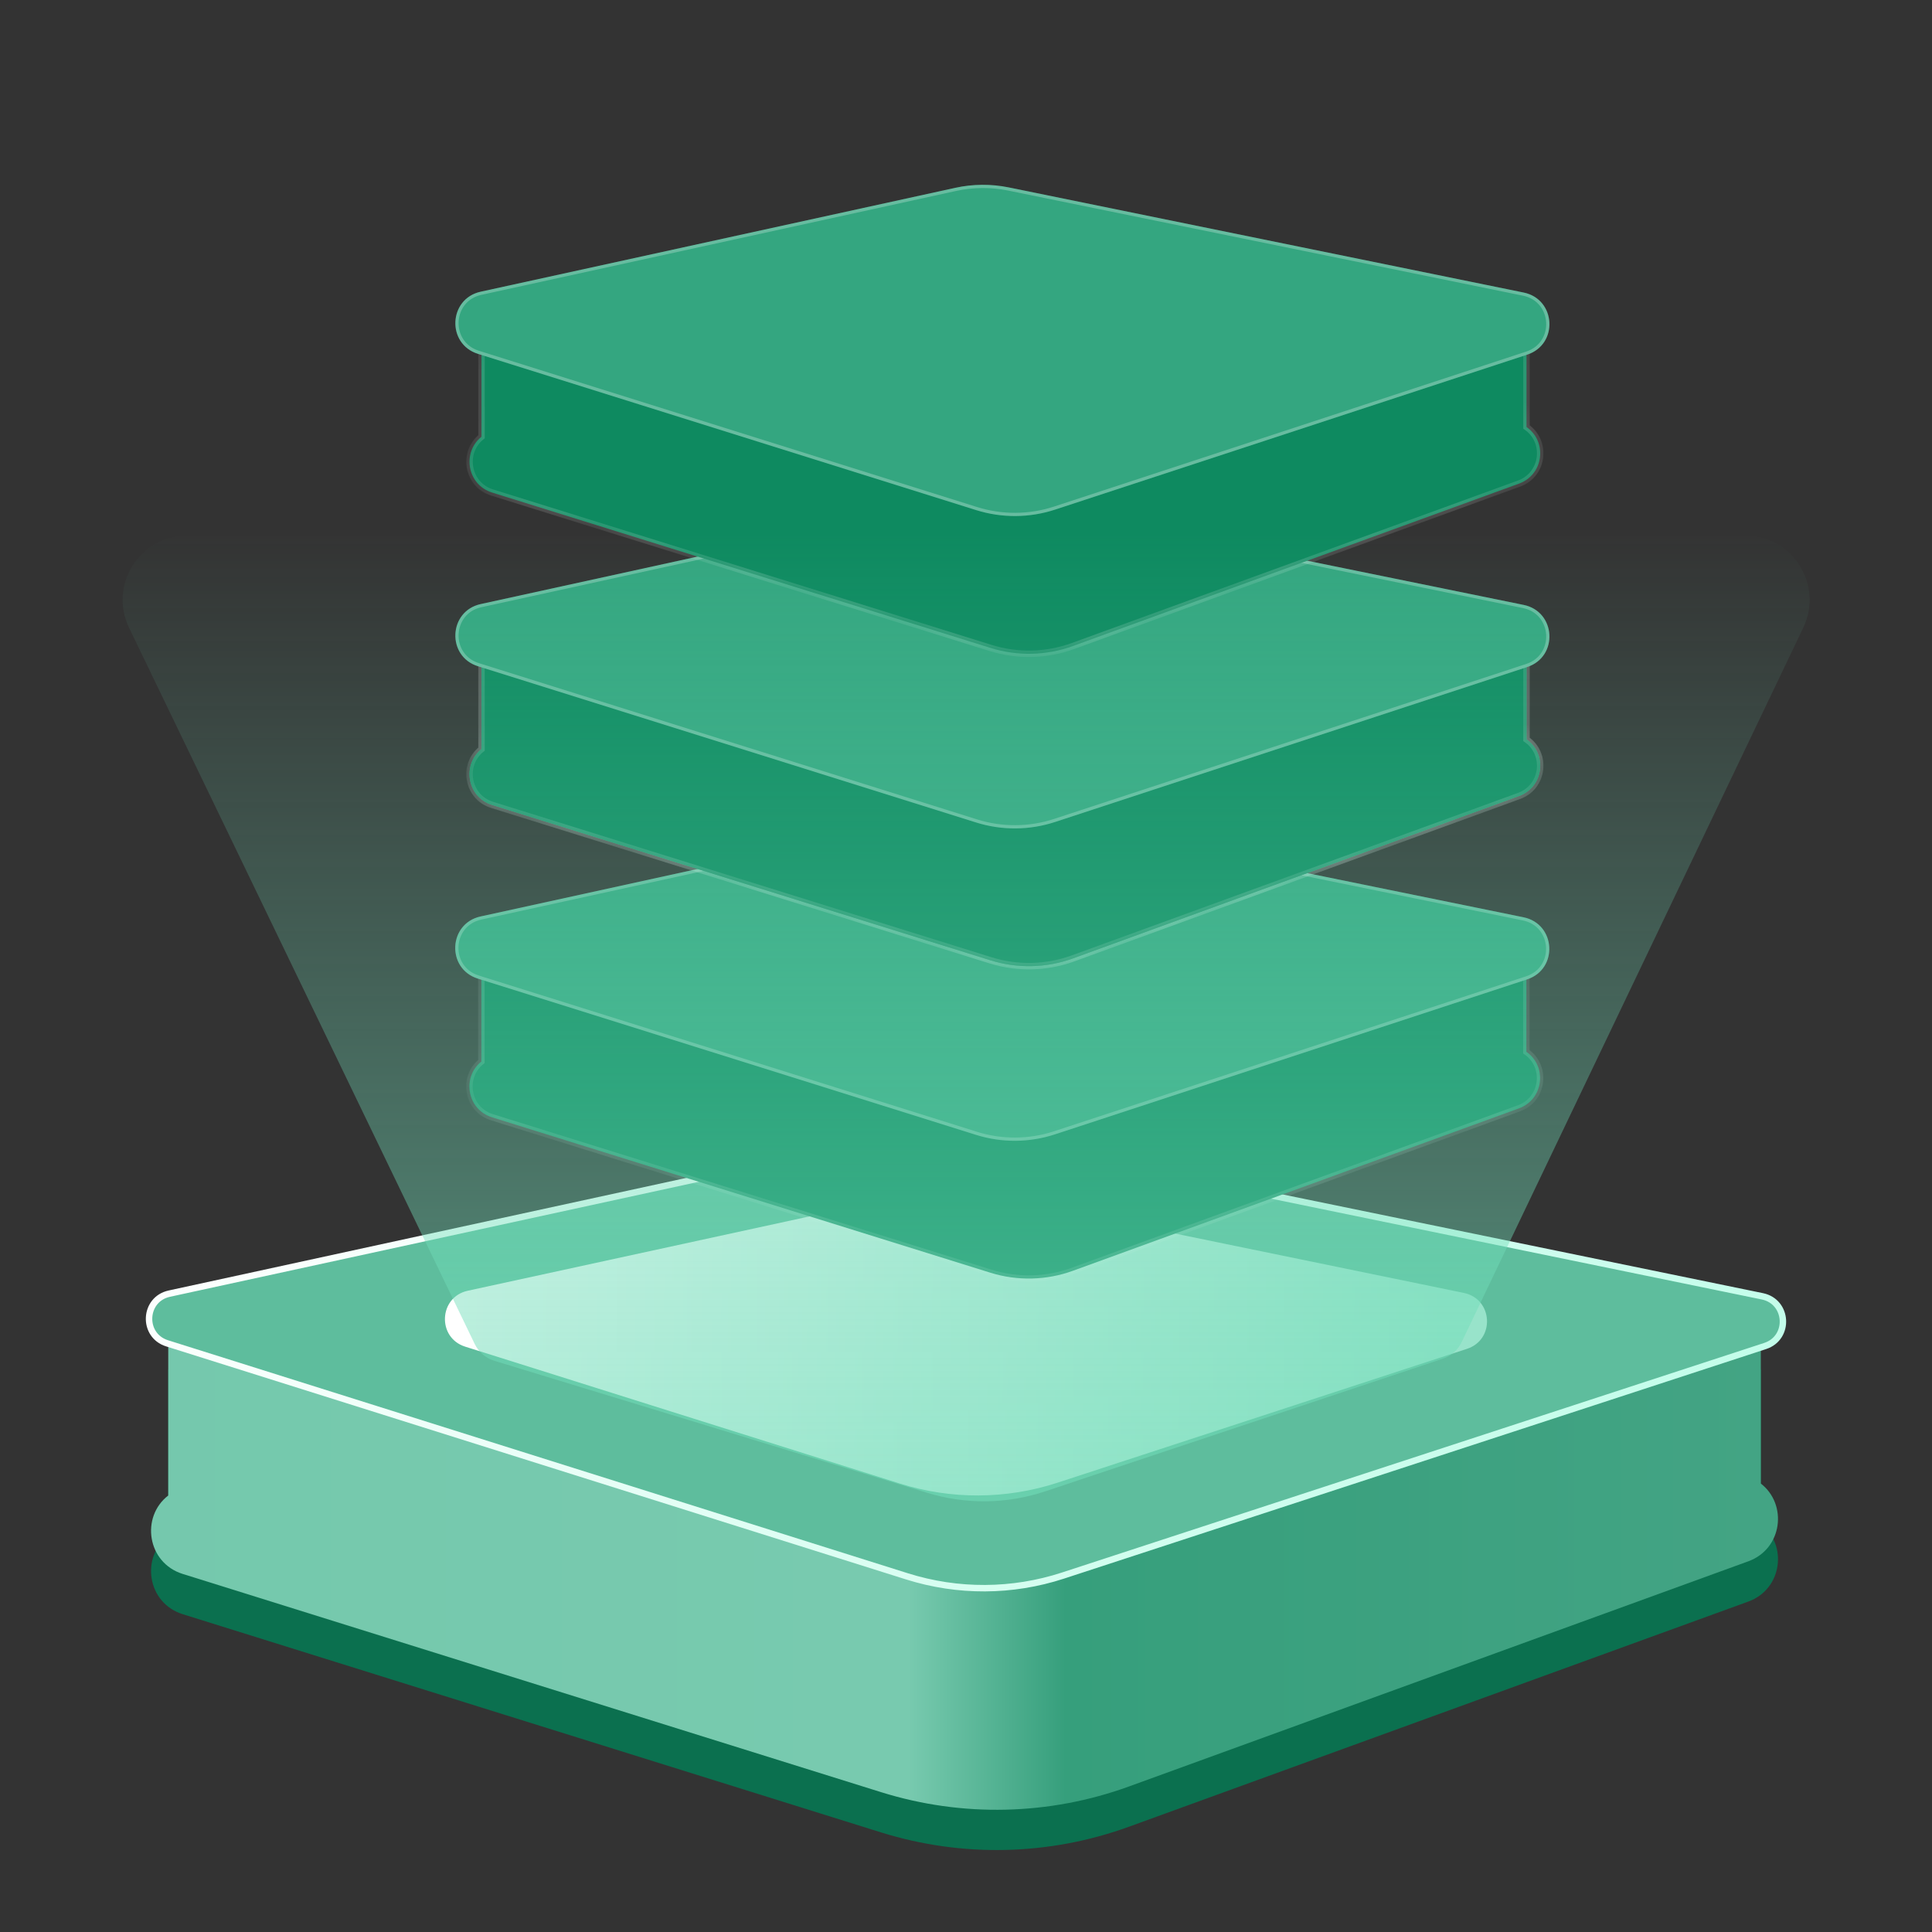 <svg width="60" height="60" viewBox="0 0 60 60" fill="none" xmlns="http://www.w3.org/2000/svg">
<rect x="0" y="0" width="60" height="60" fill="#333333" stroke="none"/>
<g id="&#229;&#165;&#151;&#233;&#164;&#144;icon">
<g clip-path="url(#clip0_1351_19933)">
<g id="Group 1000009481">
<g id="Group 1000008229">
<path id="Union" fill-rule="evenodd" clip-rule="evenodd" d="M5.674 50.13C4.568 49.784 4.363 48.359 5.225 47.694V42.528H15.06L24.354 37.67C27.778 35.88 31.857 35.846 35.312 37.578L45.182 42.528H54.684V47.323C55.521 47.97 55.358 49.352 54.295 49.738L35.06 56.731C32.584 57.631 29.881 57.693 27.366 56.908L5.674 50.13Z" fill="#0B704F"/>
<path id="Union_2" fill-rule="evenodd" clip-rule="evenodd" d="M5.674 48.88C4.568 48.534 4.363 47.109 5.225 46.444V41.278H15.06L24.354 36.42C27.778 34.63 31.857 34.596 35.312 36.328L45.182 41.278H54.684V46.073C55.521 46.72 55.358 48.102 54.295 48.488L35.06 55.481C32.584 56.381 29.881 56.443 27.366 55.658L5.674 48.88Z" fill="url(#paint0_linear_1351_19933)"/>
<path id="Rectangle 25814" d="M5.189 41.718C4.406 41.472 4.457 40.349 5.259 40.175L27.462 35.346C28.541 35.111 29.657 35.105 30.738 35.327L54.731 40.258C55.535 40.423 55.599 41.546 54.819 41.801L33.011 48.931C31.44 49.444 29.749 49.453 28.173 48.957L5.189 41.718Z" fill="#5EBD9D" stroke="url(#paint1_linear_1351_19933)" stroke-width="0.2"/>
<path id="Rectangle 25814_2" d="M14.448 41.822C13.567 41.544 13.625 40.281 14.527 40.085L27.739 37.211C28.832 36.974 29.962 36.967 31.057 37.192L45.462 40.153C46.366 40.339 46.438 41.602 45.56 41.889L32.844 46.046C31.254 46.566 29.541 46.575 27.946 46.073L14.448 41.822Z" fill="url(#paint2_linear_1351_19933)"/>
</g>
</g>
<g id="Group 1000009489">
<g id="Group 1000009488">
<g id="Group 1000009485">
<g id="Group 1000008229_2">
<g id="Union_3">
<mask id="path-6-inside-1_1351_19933" fill="white">
<path fill-rule="evenodd" clip-rule="evenodd" d="M15.281 34.699C14.495 34.454 14.345 33.445 14.949 32.967V29.682H21.189L25.656 27.344C29.08 25.553 33.158 25.517 36.614 27.248L41.273 29.582H47.403V32.664C48.051 33.11 47.948 34.139 47.17 34.422L33.321 39.465C32.496 39.765 31.595 39.786 30.757 39.525L15.281 34.699Z"/>
</mask>
<path fill-rule="evenodd" clip-rule="evenodd" d="M15.281 34.699C14.495 34.454 14.345 33.445 14.949 32.967V29.682H21.189L25.656 27.344C29.08 25.553 33.158 25.517 36.614 27.248L41.273 29.582H47.403V32.664C48.051 33.11 47.948 34.139 47.17 34.422L33.321 39.465C32.496 39.765 31.595 39.786 30.757 39.525L15.281 34.699Z" fill="#0E8A60"/>
<path d="M14.949 32.967L15.011 33.045L15.049 33.015V32.967H14.949ZM15.281 34.699L15.251 34.794H15.251L15.281 34.699ZM14.949 29.682V29.582H14.849V29.682H14.949ZM21.189 29.682V29.782H21.213L21.235 29.77L21.189 29.682ZM25.656 27.344L25.61 27.256L25.656 27.344ZM36.614 27.248L36.569 27.337L36.614 27.248ZM41.273 29.582L41.228 29.671L41.249 29.682H41.273V29.582ZM47.403 29.582H47.503V29.482H47.403V29.582ZM47.403 32.664H47.303V32.717L47.346 32.746L47.403 32.664ZM47.17 34.422L47.205 34.516L47.17 34.422ZM33.321 39.465L33.287 39.371L33.321 39.465ZM30.757 39.525L30.787 39.429L30.757 39.525ZM14.887 32.888C14.222 33.415 14.385 34.525 15.251 34.794L15.31 34.603C14.604 34.383 14.468 33.475 15.011 33.045L14.887 32.888ZM14.849 29.682V32.967H15.049V29.682H14.849ZM21.189 29.582H14.949V29.782H21.189V29.582ZM25.61 27.256L21.142 29.593L21.235 29.77L25.702 27.433L25.61 27.256ZM36.658 27.158C33.175 25.413 29.062 25.449 25.61 27.256L25.702 27.433C29.098 25.656 33.142 25.621 36.569 27.337L36.658 27.158ZM41.317 29.492L36.658 27.158L36.569 27.337L41.228 29.671L41.317 29.492ZM41.273 29.682H47.403V29.482H41.273V29.682ZM47.303 29.582V32.664H47.503V29.582H47.303ZM47.205 34.516C48.06 34.204 48.173 33.073 47.459 32.582L47.346 32.746C47.929 33.148 47.835 34.073 47.136 34.328L47.205 34.516ZM33.356 39.559L47.205 34.516L47.136 34.328L33.287 39.371L33.356 39.559ZM30.727 39.62C31.587 39.888 32.51 39.867 33.356 39.559L33.287 39.371C32.483 39.664 31.604 39.684 30.787 39.429L30.727 39.62ZM15.251 34.794L30.727 39.62L30.787 39.429L15.31 34.603L15.251 34.794Z" fill="white" fill-opacity="0.25" mask="url(#path-6-inside-1_1351_19933)"/>
</g>
<g id="Rectangle 25814_3">
<path d="M14.838 30.391C13.86 30.084 13.922 28.681 14.924 28.462L29.667 25.235C30.213 25.115 30.778 25.111 31.325 25.223L47.315 28.487C48.32 28.692 48.401 30.096 47.427 30.415L32.763 35.228C31.968 35.489 31.112 35.495 30.314 35.245L14.838 30.391Z" fill="#34A680"/>
<path d="M14.853 30.343C13.924 30.052 13.983 28.719 14.934 28.51L29.677 25.283C30.216 25.165 30.774 25.161 31.315 25.272L47.304 28.536C48.26 28.731 48.337 30.064 47.411 30.368L32.747 35.181C31.962 35.438 31.117 35.444 30.329 35.197L14.853 30.343Z" stroke="white" stroke-opacity="0.25" stroke-width="0.1"/>
</g>
</g>
</g>
</g>
<g id="Group 1000009487">
<g id="Group 1000009485_2">
<g id="Group 1000008229_3">
<g id="Union_4">
<mask id="path-10-inside-2_1351_19933" fill="white">
<path fill-rule="evenodd" clip-rule="evenodd" d="M15.285 24.998C14.498 24.753 14.349 23.744 14.953 23.266V19.981H21.192L25.66 17.643C29.084 15.851 33.162 15.816 36.618 17.547L41.276 19.881H47.407V22.963C48.055 23.409 47.952 24.437 47.174 24.72L33.325 29.764C32.5 30.064 31.599 30.085 30.761 29.824L15.285 24.998Z"/>
</mask>
<path fill-rule="evenodd" clip-rule="evenodd" d="M15.285 24.998C14.498 24.753 14.349 23.744 14.953 23.266V19.981H21.192L25.66 17.643C29.084 15.851 33.162 15.816 36.618 17.547L41.276 19.881H47.407V22.963C48.055 23.409 47.952 24.437 47.174 24.72L33.325 29.764C32.5 30.064 31.599 30.085 30.761 29.824L15.285 24.998Z" fill="#0E8A60"/>
<path d="M14.953 23.266L15.015 23.344L15.053 23.314V23.266H14.953ZM15.285 24.998L15.255 25.093H15.255L15.285 24.998ZM14.953 19.981V19.881H14.853V19.981H14.953ZM21.192 19.981V20.081H21.217L21.239 20.069L21.192 19.981ZM25.66 17.643L25.614 17.555L25.66 17.643ZM36.618 17.547L36.573 17.636L36.618 17.547ZM41.276 19.881L41.232 19.97L41.253 19.98H41.276V19.881ZM47.407 19.881H47.507V19.78H47.407V19.881ZM47.407 22.963H47.307V23.015L47.35 23.045L47.407 22.963ZM47.174 24.72L47.209 24.814L47.174 24.72ZM33.325 29.764L33.291 29.669L33.325 29.764ZM30.761 29.824L30.791 29.728L30.761 29.824ZM14.891 23.187C14.226 23.714 14.389 24.823 15.255 25.093L15.314 24.902C14.608 24.682 14.472 23.774 15.015 23.344L14.891 23.187ZM14.853 19.981V23.266H15.053V19.981H14.853ZM21.192 19.881H14.953V20.081H21.192V19.881ZM25.614 17.555L21.146 19.892L21.239 20.069L25.706 17.732L25.614 17.555ZM36.663 17.457C33.178 15.712 29.066 15.748 25.614 17.555L25.706 17.732C29.102 15.955 33.146 15.919 36.573 17.636L36.663 17.457ZM41.321 19.791L36.663 17.457L36.573 17.636L41.232 19.97L41.321 19.791ZM41.276 19.98H47.407V19.78H41.276V19.98ZM47.307 19.881V22.963H47.507V19.881H47.307ZM47.209 24.814C48.064 24.503 48.176 23.372 47.464 22.881L47.35 23.045C47.933 23.447 47.839 24.372 47.14 24.626L47.209 24.814ZM33.36 29.858L47.209 24.814L47.14 24.626L33.291 29.669L33.36 29.858ZM30.731 29.919C31.59 30.187 32.514 30.165 33.36 29.858L33.291 29.669C32.487 29.962 31.608 29.983 30.791 29.728L30.731 29.919ZM15.255 25.093L30.731 29.919L30.791 29.728L15.314 24.902L15.255 25.093Z" fill="white" fill-opacity="0.25" mask="url(#path-10-inside-2_1351_19933)"/>
</g>
<g id="Union_5">
<mask id="path-12-inside-3_1351_19933" fill="white">
<path fill-rule="evenodd" clip-rule="evenodd" d="M15.285 24.998C14.498 24.753 14.349 23.744 14.953 23.266V19.981H21.192L25.66 17.643C29.084 15.851 33.162 15.816 36.618 17.547L41.276 19.881H47.407V22.963C48.055 23.409 47.952 24.437 47.174 24.72L33.325 29.764C32.5 30.064 31.599 30.085 30.761 29.824L15.285 24.998Z"/>
</mask>
<path fill-rule="evenodd" clip-rule="evenodd" d="M15.285 24.998C14.498 24.753 14.349 23.744 14.953 23.266V19.981H21.192L25.66 17.643C29.084 15.851 33.162 15.816 36.618 17.547L41.276 19.881H47.407V22.963C48.055 23.409 47.952 24.437 47.174 24.72L33.325 29.764C32.5 30.064 31.599 30.085 30.761 29.824L15.285 24.998Z" fill="#0E8A60"/>
<path d="M14.953 23.266L15.015 23.344L15.053 23.314V23.266H14.953ZM15.285 24.998L15.255 25.093H15.255L15.285 24.998ZM14.953 19.981V19.881H14.853V19.981H14.953ZM21.192 19.981V20.081H21.217L21.239 20.069L21.192 19.981ZM25.66 17.643L25.614 17.555L25.66 17.643ZM36.618 17.547L36.573 17.636L36.618 17.547ZM41.276 19.881L41.232 19.97L41.253 19.98H41.276V19.881ZM47.407 19.881H47.507V19.78H47.407V19.881ZM47.407 22.963H47.307V23.015L47.35 23.045L47.407 22.963ZM47.174 24.72L47.209 24.814L47.174 24.72ZM33.325 29.764L33.291 29.669L33.325 29.764ZM30.761 29.824L30.791 29.728L30.761 29.824ZM14.891 23.187C14.226 23.714 14.389 24.823 15.255 25.093L15.314 24.902C14.608 24.682 14.472 23.774 15.015 23.344L14.891 23.187ZM14.853 19.981V23.266H15.053V19.981H14.853ZM21.192 19.881H14.953V20.081H21.192V19.881ZM25.614 17.555L21.146 19.892L21.239 20.069L25.706 17.732L25.614 17.555ZM36.663 17.457C33.178 15.712 29.066 15.748 25.614 17.555L25.706 17.732C29.102 15.955 33.146 15.919 36.573 17.636L36.663 17.457ZM41.321 19.791L36.663 17.457L36.573 17.636L41.232 19.97L41.321 19.791ZM41.276 19.98H47.407V19.78H41.276V19.98ZM47.307 19.881V22.963H47.507V19.881H47.307ZM47.209 24.814C48.064 24.503 48.176 23.372 47.464 22.881L47.35 23.045C47.933 23.447 47.839 24.372 47.14 24.626L47.209 24.814ZM33.36 29.858L47.209 24.814L47.14 24.626L33.291 29.669L33.36 29.858ZM30.731 29.919C31.59 30.187 32.514 30.165 33.36 29.858L33.291 29.669C32.487 29.962 31.608 29.983 30.791 29.728L30.731 29.919ZM15.255 25.093L30.731 29.919L30.791 29.728L15.314 24.902L15.255 25.093Z" fill="white" fill-opacity="0.25" mask="url(#path-12-inside-3_1351_19933)"/>
</g>
<g id="Rectangle 25814_4">
<path d="M14.842 20.69C13.864 20.383 13.926 18.98 14.928 18.76L29.671 15.533C30.217 15.414 30.782 15.41 31.329 15.522L47.318 18.786C48.324 18.991 48.405 20.394 47.431 20.714L32.767 25.527C31.972 25.788 31.116 25.794 30.317 25.544L14.842 20.69Z" fill="#34A680"/>
<path d="M14.857 20.642C13.928 20.351 13.987 19.017 14.938 18.809L29.681 15.582C30.22 15.464 30.778 15.46 31.319 15.571L47.308 18.835C48.264 19.03 48.341 20.363 47.415 20.667L32.751 25.48C31.966 25.737 31.121 25.743 30.332 25.496L14.857 20.642Z" stroke="white" stroke-opacity="0.25" stroke-width="0.1"/>
</g>
</g>
</g>
</g>
<g id="Group 1000009486">
<g id="Group 1000009485_3">
<g id="Group 1000008229_4">
<g id="Union_6">
<mask id="path-16-inside-4_1351_19933" fill="white">
<path fill-rule="evenodd" clip-rule="evenodd" d="M15.285 15.297C14.498 15.051 14.349 14.043 14.953 13.565V10.28H21.192L25.66 7.942C29.084 6.15 33.162 6.114 36.618 7.845L41.276 10.179H47.407V13.262C48.055 13.708 47.952 14.736 47.174 15.019L33.325 20.062C32.5 20.363 31.599 20.384 30.761 20.122L15.285 15.297Z"/>
</mask>
<path fill-rule="evenodd" clip-rule="evenodd" d="M15.285 15.297C14.498 15.051 14.349 14.043 14.953 13.565V10.28H21.192L25.66 7.942C29.084 6.15 33.162 6.114 36.618 7.845L41.276 10.179H47.407V13.262C48.055 13.708 47.952 14.736 47.174 15.019L33.325 20.062C32.5 20.363 31.599 20.384 30.761 20.122L15.285 15.297Z" fill="#0E8A60"/>
<path d="M14.953 13.565L15.015 13.643L15.053 13.613V13.565H14.953ZM15.285 15.297L15.255 15.392H15.255L15.285 15.297ZM14.953 10.28V10.18H14.853V10.28H14.953ZM21.192 10.28V10.38H21.217L21.239 10.368L21.192 10.28ZM25.66 7.942L25.614 7.853L25.66 7.942ZM36.618 7.845L36.573 7.935L36.618 7.845ZM41.276 10.179L41.232 10.269L41.253 10.279H41.276V10.179ZM47.407 10.179H47.507V10.079H47.407V10.179ZM47.407 13.262H47.307V13.314L47.35 13.344L47.407 13.262ZM47.174 15.019L47.209 15.113L47.174 15.019ZM33.325 20.062L33.36 20.156L33.325 20.062ZM30.761 20.122L30.791 20.027L30.761 20.122ZM14.891 13.486C14.226 14.012 14.389 15.122 15.255 15.392L15.314 15.201C14.608 14.981 14.472 14.073 15.015 13.643L14.891 13.486ZM14.853 10.28V13.565H15.053V10.28H14.853ZM21.192 10.18H14.953V10.38H21.192V10.18ZM25.614 7.853L21.146 10.191L21.239 10.368L25.706 8.031L25.614 7.853ZM36.663 7.756C33.178 6.011 29.066 6.047 25.614 7.853L25.706 8.031C29.102 6.254 33.146 6.218 36.573 7.935L36.663 7.756ZM41.321 10.09L36.663 7.756L36.573 7.935L41.232 10.269L41.321 10.09ZM41.276 10.279H47.407V10.079H41.276V10.279ZM47.307 10.179V13.262H47.507V10.179H47.307ZM47.209 15.113C48.064 14.802 48.176 13.67 47.464 13.179L47.35 13.344C47.933 13.745 47.839 14.671 47.14 14.925L47.209 15.113ZM33.36 20.156L47.209 15.113L47.14 14.925L33.291 19.968L33.36 20.156ZM30.731 20.218C31.59 20.486 32.514 20.464 33.36 20.156L33.291 19.968C32.487 20.261 31.608 20.282 30.791 20.027L30.731 20.218ZM15.255 15.392L30.731 20.218L30.791 20.027L15.314 15.201L15.255 15.392Z" fill="white" fill-opacity="0.25" mask="url(#path-16-inside-4_1351_19933)"/>
</g>
<g id="Rectangle 25814_5">
<path d="M14.842 10.989C13.864 10.682 13.926 9.278 14.928 9.059L29.671 5.832C30.217 5.713 30.782 5.709 31.329 5.821L47.318 9.085C48.324 9.29 48.405 10.693 47.431 11.013L32.767 15.826C31.972 16.087 31.116 16.093 30.317 15.842L14.842 10.989Z" fill="#34A680"/>
<path d="M14.857 10.941C13.928 10.649 13.987 9.316 14.938 9.108L29.681 5.881C30.22 5.763 30.778 5.759 31.319 5.869L47.308 9.134C48.264 9.329 48.341 10.662 47.415 10.966L32.751 15.779C31.966 16.036 31.121 16.042 30.332 15.795L14.857 10.941Z" stroke="white" stroke-opacity="0.25" stroke-width="0.1"/>
</g>
</g>
</g>
</g>
</g>
<path id="Rectangle 346241415" d="M4.01 19.5C3.369 18.172 4.336 16.631 5.811 16.631H54.198C55.669 16.631 56.637 18.166 56.002 19.494L45.394 41.679C45.277 41.924 45.066 42.111 44.808 42.196L32.456 46.316C31.274 46.711 29.999 46.727 28.808 46.364L15.352 42.261C15.085 42.18 14.865 41.99 14.743 41.739L4.01 19.5Z" fill="url(#paint3_linear_1351_19933)" fill-opacity="0.6"/>
</g>
</g>
<defs>
<linearGradient id="paint0_linear_1351_19933" x1="-0.513" y1="43.287" x2="69.209" y2="43.287" gradientUnits="userSpaceOnUse">
<stop offset="0" stop-color="#74C8AC"/>
<stop offset="0.412" stop-color="#78CAAF"/>
<stop offset="0.482" stop-color="#369F7C"/>
<stop offset="1" stop-color="#4CA789"/>
</linearGradient>
<linearGradient id="paint1_linear_1351_19933" x1="15.954" y1="26.792" x2="44.008" y2="54.886" gradientUnits="userSpaceOnUse">
<stop stop-color="white"/>
<stop offset="1" stop-color="#C0FDE9"/>
</linearGradient>
<linearGradient id="paint2_linear_1351_19933" x1="44.782" y1="41.555" x2="14.246" y2="41.386" gradientUnits="userSpaceOnUse">
<stop stop-color="#98E3CA"/>
<stop offset="1" stop-color="white"/>
</linearGradient>
<linearGradient id="paint3_linear_1351_19933" x1="30.032" y1="16.39" x2="30.032" y2="47.081" gradientUnits="userSpaceOnUse">
<stop stop-color="#71DDB9" stop-opacity="0"/>
<stop offset="1" stop-color="#71DDB9"/>
</linearGradient>
<clipPath id="clip0_1351_19933">
<rect width="60" height="60" rx="6" fill="white"/>
</clipPath>
</defs>
</svg>
